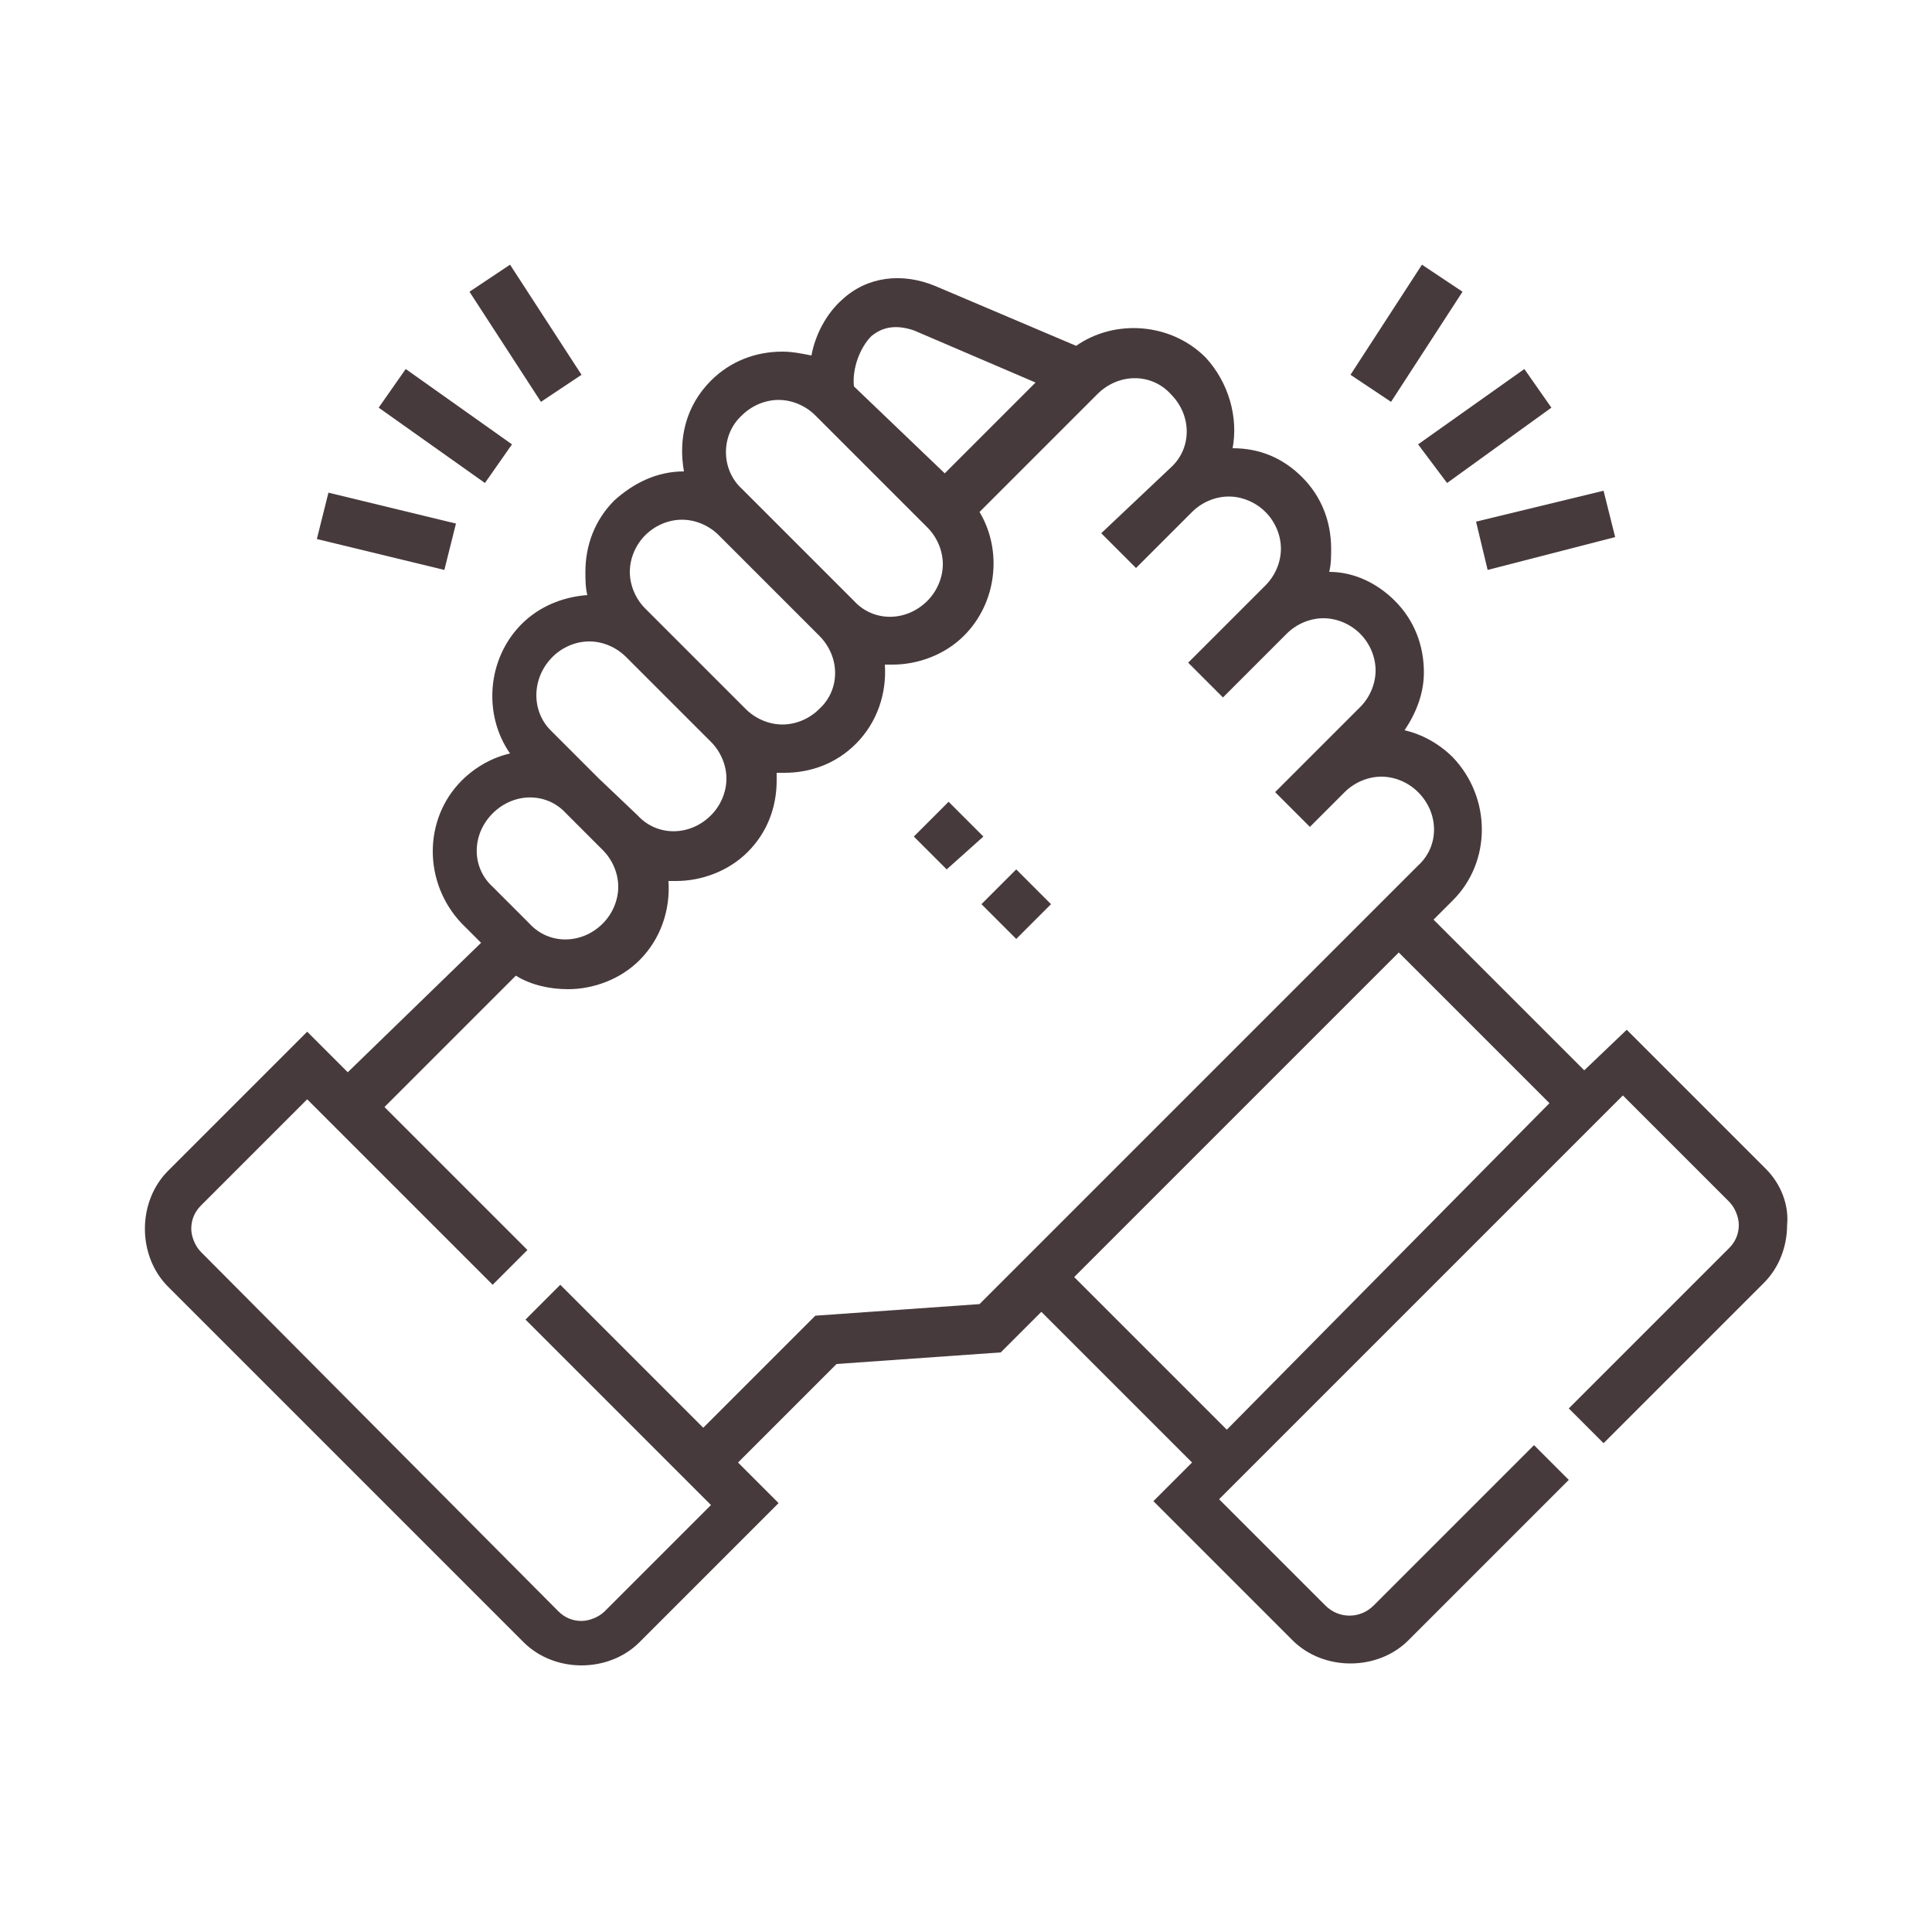 <?xml version="1.0" encoding="UTF-8"?>
<!-- Generator: Adobe Illustrator 28.1.0, SVG Export Plug-In . SVG Version: 6.00 Build 0)  -->
<svg xmlns="http://www.w3.org/2000/svg" xmlns:xlink="http://www.w3.org/1999/xlink" version="1.1" id="レイヤー_1" x="0px" y="0px" viewBox="0 0 100 100" style="enable-background:new 0 0 100 100;" xml:space="preserve">
<style type="text/css">
	.st0{fill:#2BBAB5;}
	.st1{fill-rule:evenodd;clip-rule:evenodd;fill:#2BBAB5;}
	.st2{fill:#ED6E00;}
	.st3{fill:#473A3D;}
</style>
<g>
	<path class="st3" d="M91.4,60.5l-7.2-7.2L82,55.4l-7.8-7.8l1-1c2-2,2-5.3,0-7.4c-0.7-0.7-1.6-1.2-2.5-1.4c0.6-0.9,1-1.9,1-3   c0-1.4-0.5-2.7-1.5-3.7c-0.9-0.9-2.1-1.5-3.4-1.5c0.1-0.4,0.1-0.8,0.1-1.2c0-1.4-0.5-2.7-1.5-3.7c-1-1-2.2-1.5-3.6-1.5   c0.3-1.6-0.2-3.4-1.4-4.7c-1.8-1.8-4.7-2-6.7-0.6l-7.3-3.1c-1.7-0.7-3.5-0.5-4.8,0.7c-0.8,0.7-1.4,1.8-1.6,2.9   c-0.5-0.1-1-0.2-1.5-0.2c-1.4,0-2.7,0.5-3.7,1.5c-1.3,1.3-1.7,3-1.4,4.7c-1.4,0-2.6,0.6-3.6,1.5c-1,1-1.5,2.3-1.5,3.7   c0,0.4,0,0.8,0.1,1.2c-1.3,0.1-2.5,0.6-3.4,1.5c-1.8,1.8-2,4.7-0.6,6.7c-0.9,0.2-1.8,0.7-2.5,1.4c-2,2-2,5.3,0,7.4l1,1L18,55.5   l-2.1-2.1l-7.2,7.2c-0.8,0.8-1.2,1.9-1.2,3c0,1.1,0.4,2.2,1.2,3L27.1,85c0.8,0.8,1.9,1.2,3,1.2c1.1,0,2.2-0.4,3-1.2l7.2-7.2   l-2.1-2.1l5.1-5.1l8.5-0.6l2.1-2.1l7.8,7.8l-2,2l7.2,7.2c0.8,0.8,1.9,1.2,3,1.2s2.2-0.4,3-1.2l8.3-8.3l-1.8-1.8l-8.3,8.3   c-0.7,0.7-1.8,0.7-2.5,0l-5.5-5.5l20.9-20.9l5.5,5.5c0.3,0.3,0.5,0.8,0.5,1.2c0,0.5-0.2,0.9-0.5,1.2l-8.3,8.3l1.8,1.8l8.3-8.3   c0.8-0.8,1.2-1.9,1.2-3C92.6,62.4,92.2,61.3,91.4,60.5L91.4,60.5z M45.1,17.4c0.6-0.5,1.3-0.6,2.2-0.3l6.3,2.7l-4.7,4.7L44.2,20   C44.1,19.1,44.5,18,45.1,17.4L45.1,17.4z M38.4,21.5c0.5-0.5,1.2-0.8,1.9-0.8c0.7,0,1.4,0.3,1.9,0.8l5.8,5.8   c0.5,0.5,0.8,1.2,0.8,1.9c0,0.7-0.3,1.4-0.8,1.9c-1.1,1.1-2.8,1.1-3.8,0l-5.8-5.8C37.3,24.3,37.3,22.5,38.4,21.5z M33.4,27.7   c0.5-0.5,1.2-0.8,1.9-0.8s1.4,0.3,1.9,0.8l5.2,5.2l0,0c1.1,1.1,1.1,2.8,0,3.8c-0.5,0.5-1.2,0.8-1.9,0.8c-0.7,0-1.4-0.3-1.9-0.8   l-5.2-5.2c-0.5-0.5-0.8-1.2-0.8-1.9S32.9,28.2,33.4,27.7z M28.6,34c0.5-0.5,1.2-0.8,1.9-0.8c0.7,0,1.4,0.3,1.9,0.8l4.4,4.4   c0,0,0,0,0,0c0.5,0.5,0.8,1.2,0.8,1.9c0,0.7-0.3,1.4-0.8,1.9c-1.1,1.1-2.8,1.1-3.8,0L31,40.3c0,0,0,0,0,0l-2.5-2.5   C27.5,36.8,27.5,35.1,28.6,34L28.6,34z M25.5,42.1c1.1-1.1,2.8-1.1,3.8,0l1.9,1.9c0.5,0.5,0.8,1.2,0.8,1.9c0,0.7-0.3,1.4-0.8,1.9   c-1.1,1.1-2.8,1.1-3.8,0l-1.9-1.9C24.4,44.9,24.4,43.2,25.5,42.1L25.5,42.1z M50.7,67.5l-8.5,0.6l-5.8,5.8L29,66.5l-1.8,1.8   l9.6,9.6l-5.5,5.5c-0.3,0.3-0.8,0.5-1.2,0.5c-0.5,0-0.9-0.2-1.2-0.5L10.4,64.8c-0.3-0.3-0.5-0.8-0.5-1.2c0-0.5,0.2-0.9,0.5-1.2   l5.5-5.5l9.6,9.6l1.8-1.8l-7.4-7.4l6.8-6.8c0.8,0.5,1.8,0.7,2.7,0.7c1.3,0,2.7-0.5,3.7-1.5c1.1-1.1,1.6-2.6,1.5-4.1   c0.1,0,0.3,0,0.4,0c1.3,0,2.7-0.5,3.7-1.5c1-1,1.5-2.3,1.5-3.7c0-0.1,0-0.3,0-0.4c0.1,0,0.3,0,0.4,0c1.4,0,2.7-0.5,3.7-1.5   c1.1-1.1,1.6-2.6,1.5-4.1c0.1,0,0.3,0,0.4,0c1.3,0,2.7-0.5,3.7-1.5c1.7-1.7,2-4.4,0.8-6.4l6.1-6.1c1.1-1.1,2.8-1.1,3.8,0   c1.1,1.1,1.1,2.8,0,3.8L57,27.6l1.8,1.8l2.9-2.9c0.5-0.5,1.2-0.8,1.9-0.8c0.7,0,1.4,0.3,1.9,0.8c0.5,0.5,0.8,1.2,0.8,1.9   c0,0.7-0.3,1.4-0.8,1.9l-4,4l1.8,1.8l3.3-3.3c0.5-0.5,1.2-0.8,1.9-0.8c0.7,0,1.4,0.3,1.9,0.8c0.5,0.5,0.8,1.2,0.8,1.9   c0,0.7-0.3,1.4-0.8,1.9L66,41l1.8,1.8l1.8-1.8c0.5-0.5,1.2-0.8,1.9-0.8c0.7,0,1.4,0.3,1.9,0.8c1.1,1.1,1.1,2.8,0,3.8L50.7,67.5z    M55.6,66.1l16.8-16.8l7.8,7.8L63.5,74L55.6,66.1z"></path>
	<path class="st3" d="M24.3,15.1l2.1-1.4l3.7,5.7L28,20.8L24.3,15.1z"></path>
	<path class="st3" d="M19.6,21.1l1.4-2l5.5,3.9l-1.4,2L19.6,21.1z"></path>
	<path class="st3" d="M69.9,19.4l3.7-5.7l2.1,1.4L72,20.8L69.9,19.4z"></path>
	<path class="st3" d="M16.4,27.9l0.6-2.4l6.6,1.6L23,29.5L16.4,27.9z"></path>
	<path class="st3" d="M73.4,23l5.5-3.9l1.4,2L74.9,25L73.4,23z"></path>
	<path class="st3" d="M76.4,27l6.6-1.6l0.6,2.4L77,29.5L76.4,27z"></path>
	<path class="st3" d="M50.8,46.8l1.8-1.8l1.8,1.8l-1.8,1.8L50.8,46.8z"></path>
	<path class="st3" d="M47.3,43.3l1.8-1.8l1.8,1.8L49,45L47.3,43.3z"></path>
</g>
</svg>
